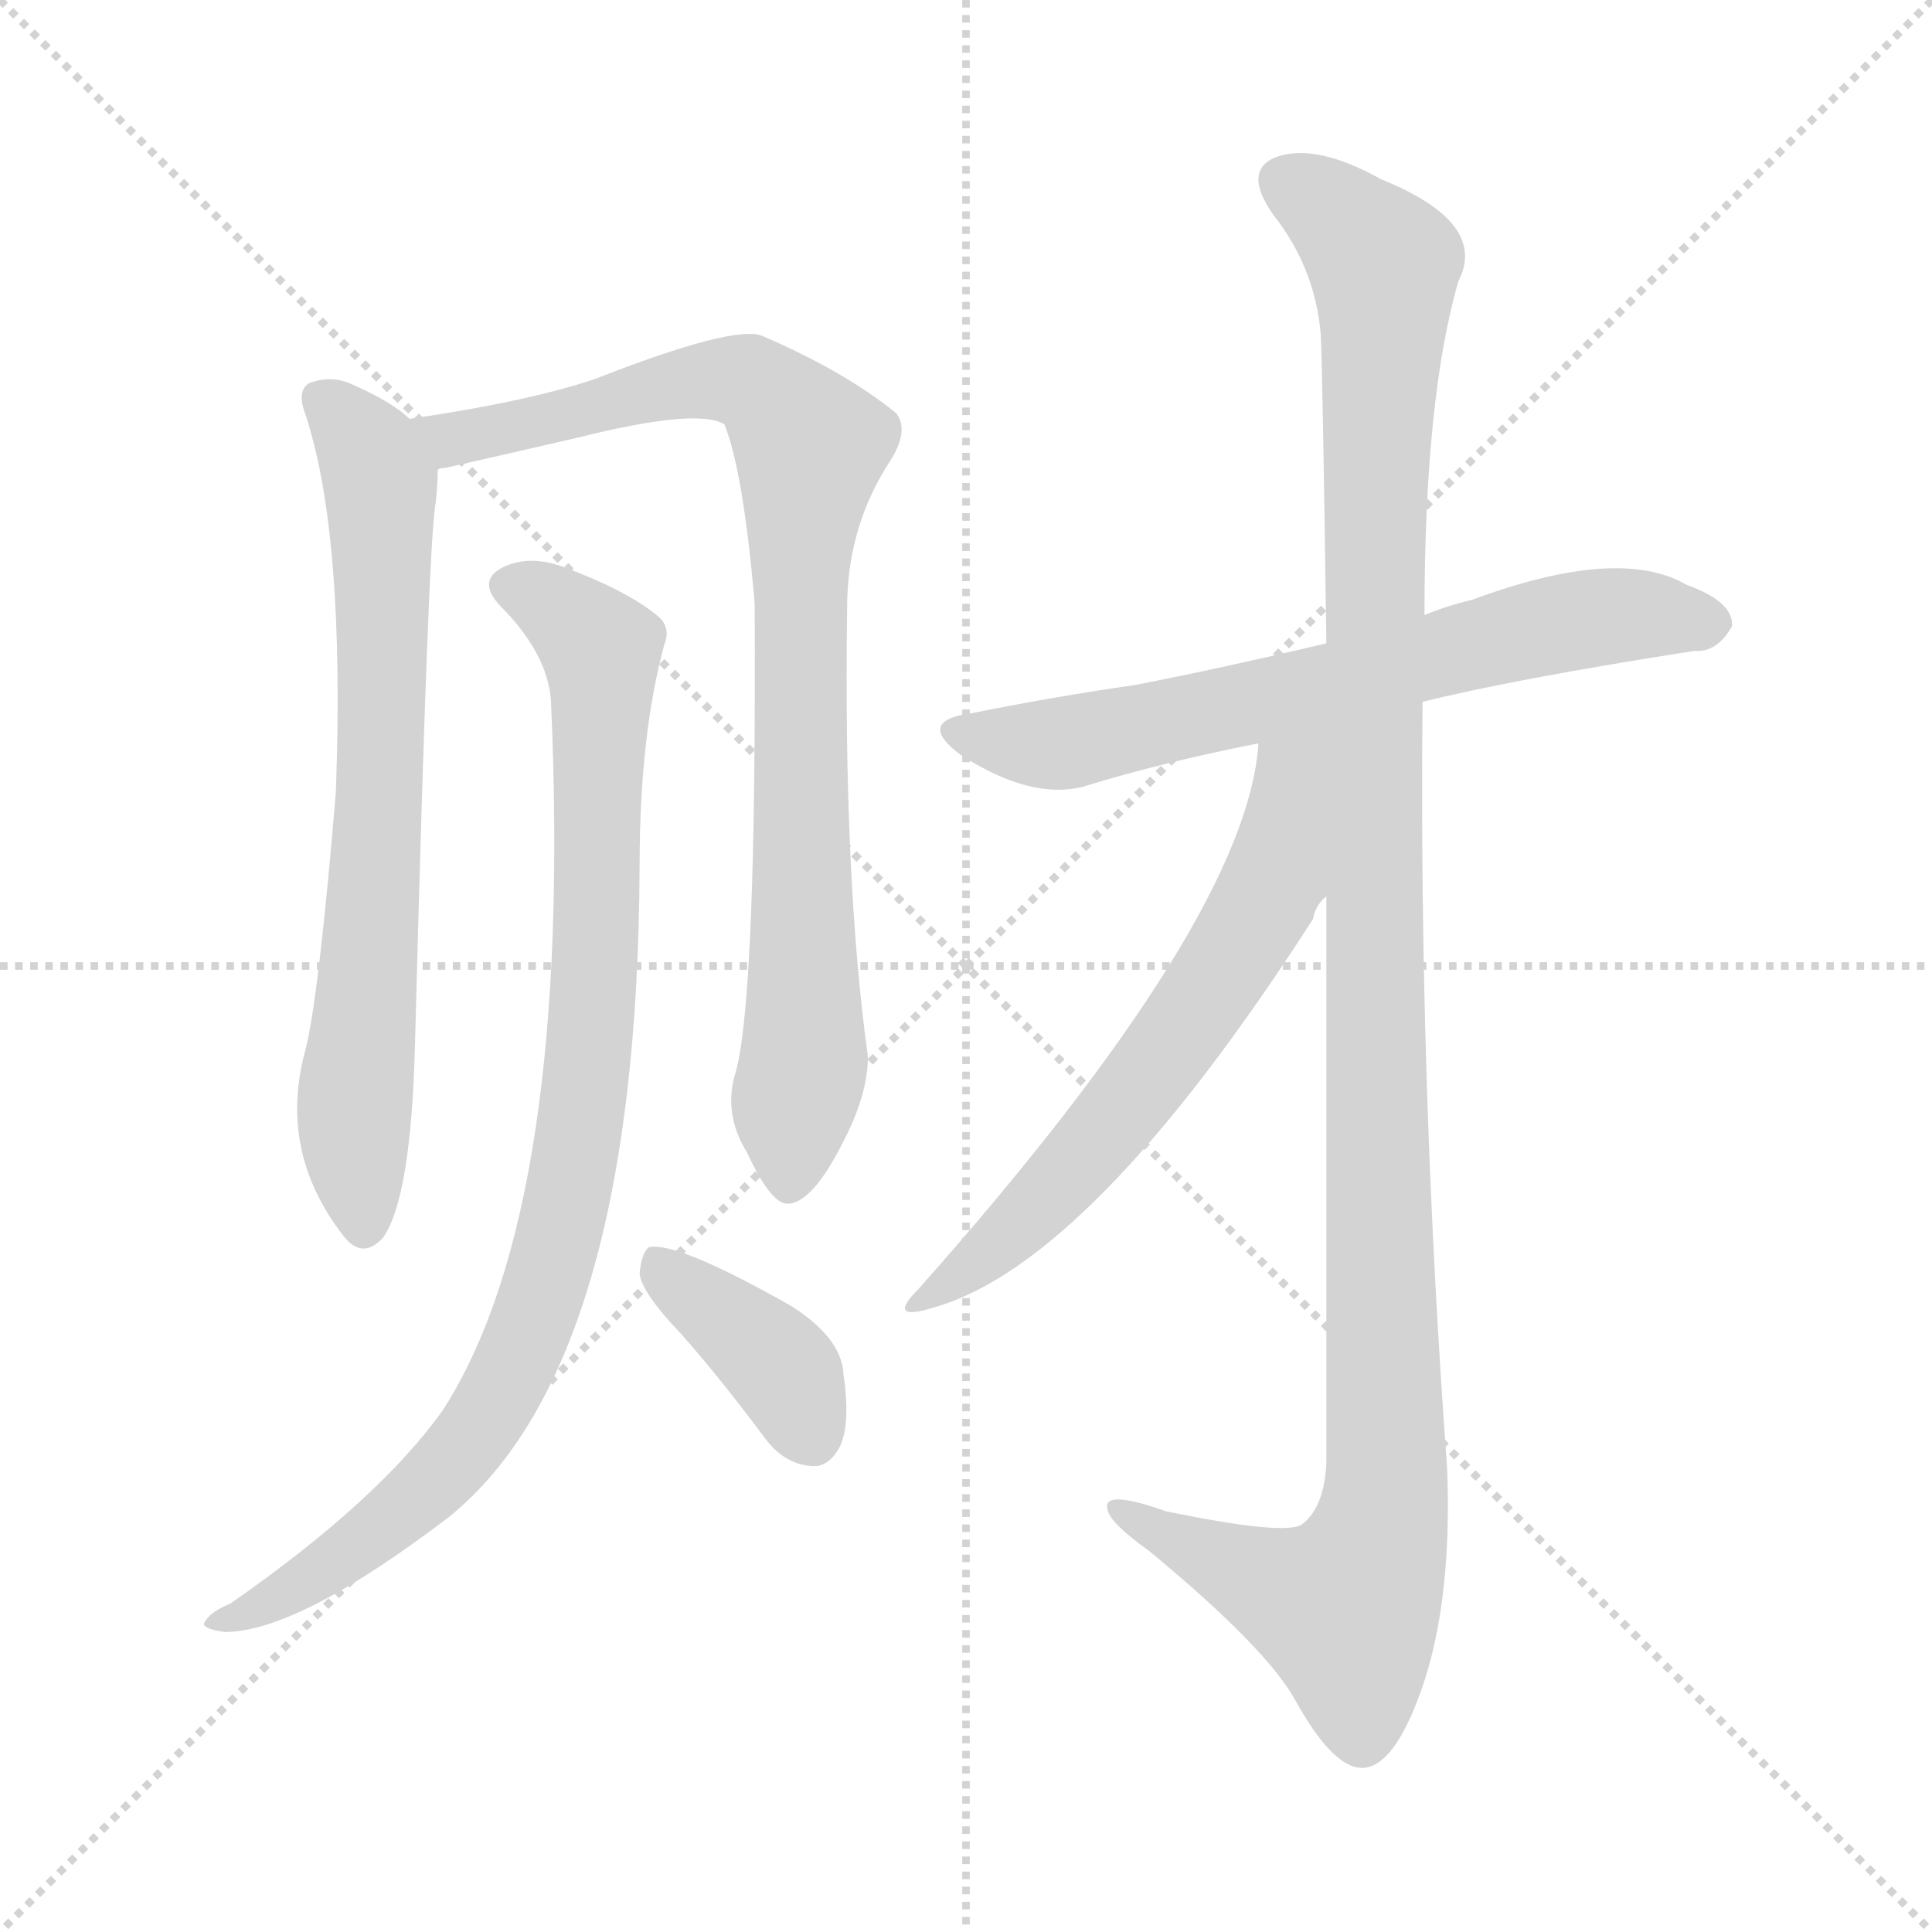 <svg version="1.1" viewBox="0 0 1024 1024" xmlns="http://www.w3.org/2000/svg">
  <g stroke="lightgray" stroke-dasharray="1,1" stroke-width="1" transform="scale(4, 4)">
    <line x1="0" y1="0" x2="256" y2="256"></line>
    <line x1="256" y1="0" x2="0" y2="256"></line>
    <line x1="128" y1="0" x2="128" y2="256"></line>
    <line x1="0" y1="128" x2="256" y2="128"></line>
  </g>
  <g transform="scale(1, -1) translate(0, -900)">
    <style type="text/css">
      
        @keyframes keyframes0 {
          from {
            stroke: blue;
            stroke-dashoffset: 705;
            stroke-width: 128;
          }
          70% {
            animation-timing-function: step-end;
            stroke: blue;
            stroke-dashoffset: 0;
            stroke-width: 128;
          }
          to {
            stroke: black;
            stroke-width: 1024;
          }
        }
        #make-me-a-hanzi-animation-0 {
          animation: keyframes0 0.824s both;
          animation-delay: 0s;
          animation-timing-function: linear;
        }
      
        @keyframes keyframes1 {
          from {
            stroke: blue;
            stroke-dashoffset: 871;
            stroke-width: 128;
          }
          74% {
            animation-timing-function: step-end;
            stroke: blue;
            stroke-dashoffset: 0;
            stroke-width: 128;
          }
          to {
            stroke: black;
            stroke-width: 1024;
          }
        }
        #make-me-a-hanzi-animation-1 {
          animation: keyframes1 0.959s both;
          animation-delay: 0.824s;
          animation-timing-function: linear;
        }
      
        @keyframes keyframes2 {
          from {
            stroke: blue;
            stroke-dashoffset: 909;
            stroke-width: 128;
          }
          75% {
            animation-timing-function: step-end;
            stroke: blue;
            stroke-dashoffset: 0;
            stroke-width: 128;
          }
          to {
            stroke: black;
            stroke-width: 1024;
          }
        }
        #make-me-a-hanzi-animation-2 {
          animation: keyframes2 0.99s both;
          animation-delay: 1.783s;
          animation-timing-function: linear;
        }
      
        @keyframes keyframes3 {
          from {
            stroke: blue;
            stroke-dashoffset: 383;
            stroke-width: 128;
          }
          55% {
            animation-timing-function: step-end;
            stroke: blue;
            stroke-dashoffset: 0;
            stroke-width: 128;
          }
          to {
            stroke: black;
            stroke-width: 1024;
          }
        }
        #make-me-a-hanzi-animation-3 {
          animation: keyframes3 0.562s both;
          animation-delay: 2.772s;
          animation-timing-function: linear;
        }
      
        @keyframes keyframes4 {
          from {
            stroke: blue;
            stroke-dashoffset: 660;
            stroke-width: 128;
          }
          68% {
            animation-timing-function: step-end;
            stroke: blue;
            stroke-dashoffset: 0;
            stroke-width: 128;
          }
          to {
            stroke: black;
            stroke-width: 1024;
          }
        }
        #make-me-a-hanzi-animation-4 {
          animation: keyframes4 0.787s both;
          animation-delay: 3.334s;
          animation-timing-function: linear;
        }
      
        @keyframes keyframes5 {
          from {
            stroke: blue;
            stroke-dashoffset: 1170;
            stroke-width: 128;
          }
          79% {
            animation-timing-function: step-end;
            stroke: blue;
            stroke-dashoffset: 0;
            stroke-width: 128;
          }
          to {
            stroke: black;
            stroke-width: 1024;
          }
        }
        #make-me-a-hanzi-animation-5 {
          animation: keyframes5 1.202s both;
          animation-delay: 4.121s;
          animation-timing-function: linear;
        }
      
        @keyframes keyframes6 {
          from {
            stroke: blue;
            stroke-dashoffset: 620;
            stroke-width: 128;
          }
          67% {
            animation-timing-function: step-end;
            stroke: blue;
            stroke-dashoffset: 0;
            stroke-width: 128;
          }
          to {
            stroke: black;
            stroke-width: 1024;
          }
        }
        #make-me-a-hanzi-animation-6 {
          animation: keyframes6 0.755s both;
          animation-delay: 5.323s;
          animation-timing-function: linear;
        }
      
    </style>
    
      <path d="M 217 678 Q 208 687 185 697 Q 175 701 164 697 Q 157 693 162 680 Q 183 616 178 480 Q 169 372 162 344 Q 147 290 182 245 Q 192 232 203 244 Q 218 265 220 348 Q 227 616 231 634 Q 232 644 232 651 C 233 666 233 666 217 678 Z" fill="lightgray"></path>
    
      <path d="M 390 332 Q 383 310 396 289 Q 409 261 418 262 Q 431 263 447 295 Q 460 320 460 340 Q 447 434 449 578 Q 449 621 472 656 Q 482 672 475 681 Q 448 703 404 722 Q 389 728 315 699 Q 279 687 217 678 C 187 673 203 644 232 651 Q 233 652 236 652 Q 276 661 306 668 Q 370 684 384 675 Q 394 650 400 580 Q 401 372 390 332 Z" fill="lightgray"></path>
    
      <path d="M 292 529 Q 304 261 235 153 Q 201 105 122 50 Q 112 46 109 41 Q 105 37 119 35 Q 158 35 238 96 Q 338 177 339 441 Q 339 510 352 558 Q 356 568 348 574 Q 332 587 300 599 Q 282 606 268 600 Q 252 593 265 579 Q 290 554 292 529 Z" fill="lightgray"></path>
    
      <path d="M 361 193 Q 383 168 406 137 Q 416 124 430 123 Q 439 122 445 133 Q 451 145 447 172 Q 446 191 419 208 Q 359 242 344 239 Q 340 236 339 225 Q 340 215 361 193 Z" fill="lightgray"></path>
    
      <path d="M 754 528 Q 802 540 898 555 Q 910 554 918 568 Q 919 581 894 590 Q 858 611 780 582 Q 767 579 755 574 L 703 559 Q 648 546 602 537 Q 560 531 515 522 Q 485 518 509 500 Q 546 476 574 483 Q 616 496 667 506 L 754 528 Z" fill="lightgray"></path>
    
      <path d="M 703 425 Q 703 302 703 125 Q 702 101 690 92 Q 681 86 618 99 Q 584 111 587 100 Q 588 93 609 78 Q 672 26 687 -2 Q 706 -36 721 -37 Q 737 -38 751 -2 Q 770 46 767 122 Q 752 326 754 528 L 755 574 Q 755 689 773 751 Q 789 782 732 805 Q 698 824 677 817 Q 658 810 675 786 Q 697 758 700 723 Q 701 705 703 559 L 703 425 Z" fill="lightgray"></path>
    
      <path d="M 667 506 Q 661 413 487 217 Q 469 199 495 207 Q 579 231 696 413 Q 697 420 703 425 C 773 530 673 558 667 506 Z" fill="lightgray"></path>
    
    
      <clipPath id="make-me-a-hanzi-clip-0">
        <path d="M 217 678 Q 208 687 185 697 Q 175 701 164 697 Q 157 693 162 680 Q 183 616 178 480 Q 169 372 162 344 Q 147 290 182 245 Q 192 232 203 244 Q 218 265 220 348 Q 227 616 231 634 Q 232 644 232 651 C 233 666 233 666 217 678 Z"></path>
      </clipPath>
      <path clip-path="url(#make-me-a-hanzi-clip-0)" d="M 171 688 L 197 658 L 202 637 L 199 418 L 187 308 L 193 250" fill="none" id="make-me-a-hanzi-animation-0" stroke-dasharray="577 1154" stroke-linecap="round"></path>
    
      <clipPath id="make-me-a-hanzi-clip-1">
        <path d="M 390 332 Q 383 310 396 289 Q 409 261 418 262 Q 431 263 447 295 Q 460 320 460 340 Q 447 434 449 578 Q 449 621 472 656 Q 482 672 475 681 Q 448 703 404 722 Q 389 728 315 699 Q 279 687 217 678 C 187 673 203 644 232 651 Q 233 652 236 652 Q 276 661 306 668 Q 370 684 384 675 Q 394 650 400 580 Q 401 372 390 332 Z"></path>
      </clipPath>
      <path clip-path="url(#make-me-a-hanzi-clip-1)" d="M 226 674 L 239 667 L 315 682 L 331 691 L 388 698 L 401 696 L 429 664 L 423 592 L 426 335 L 419 273" fill="none" id="make-me-a-hanzi-animation-1" stroke-dasharray="743 1486" stroke-linecap="round"></path>
    
      <clipPath id="make-me-a-hanzi-clip-2">
        <path d="M 292 529 Q 304 261 235 153 Q 201 105 122 50 Q 112 46 109 41 Q 105 37 119 35 Q 158 35 238 96 Q 338 177 339 441 Q 339 510 352 558 Q 356 568 348 574 Q 332 587 300 599 Q 282 606 268 600 Q 252 593 265 579 Q 290 554 292 529 Z"></path>
      </clipPath>
      <path clip-path="url(#make-me-a-hanzi-clip-2)" d="M 270 589 L 310 565 L 319 545 L 315 366 L 292 229 L 268 167 L 237 122 L 189 79 L 141 50 L 117 43" fill="none" id="make-me-a-hanzi-animation-2" stroke-dasharray="781 1562" stroke-linecap="round"></path>
    
      <clipPath id="make-me-a-hanzi-clip-3">
        <path d="M 361 193 Q 383 168 406 137 Q 416 124 430 123 Q 439 122 445 133 Q 451 145 447 172 Q 446 191 419 208 Q 359 242 344 239 Q 340 236 339 225 Q 340 215 361 193 Z"></path>
      </clipPath>
      <path clip-path="url(#make-me-a-hanzi-clip-3)" d="M 347 230 L 410 180 L 431 138" fill="none" id="make-me-a-hanzi-animation-3" stroke-dasharray="255 510" stroke-linecap="round"></path>
    
      <clipPath id="make-me-a-hanzi-clip-4">
        <path d="M 754 528 Q 802 540 898 555 Q 910 554 918 568 Q 919 581 894 590 Q 858 611 780 582 Q 767 579 755 574 L 703 559 Q 648 546 602 537 Q 560 531 515 522 Q 485 518 509 500 Q 546 476 574 483 Q 616 496 667 506 L 754 528 Z"></path>
      </clipPath>
      <path clip-path="url(#make-me-a-hanzi-clip-4)" d="M 510 512 L 565 506 L 843 573 L 906 569" fill="none" id="make-me-a-hanzi-animation-4" stroke-dasharray="532 1064" stroke-linecap="round"></path>
    
      <clipPath id="make-me-a-hanzi-clip-5">
        <path d="M 703 425 Q 703 302 703 125 Q 702 101 690 92 Q 681 86 618 99 Q 584 111 587 100 Q 588 93 609 78 Q 672 26 687 -2 Q 706 -36 721 -37 Q 737 -38 751 -2 Q 770 46 767 122 Q 752 326 754 528 L 755 574 Q 755 689 773 751 Q 789 782 732 805 Q 698 824 677 817 Q 658 810 675 786 Q 697 758 700 723 Q 701 705 703 559 L 703 425 Z"></path>
      </clipPath>
      <path clip-path="url(#make-me-a-hanzi-clip-5)" d="M 684 801 L 734 760 L 727 572 L 735 112 L 729 79 L 713 48 L 647 72 L 607 91 L 605 98 L 594 98" fill="none" id="make-me-a-hanzi-animation-5" stroke-dasharray="1042 2084" stroke-linecap="round"></path>
    
      <clipPath id="make-me-a-hanzi-clip-6">
        <path d="M 667 506 Q 661 413 487 217 Q 469 199 495 207 Q 579 231 696 413 Q 697 420 703 425 C 773 530 673 558 667 506 Z"></path>
      </clipPath>
      <path clip-path="url(#make-me-a-hanzi-clip-6)" d="M 699 508 L 684 490 L 679 448 L 668 417 L 622 346 L 558 269 L 497 217" fill="none" id="make-me-a-hanzi-animation-6" stroke-dasharray="492 984" stroke-linecap="round"></path>
    
  </g>
</svg>